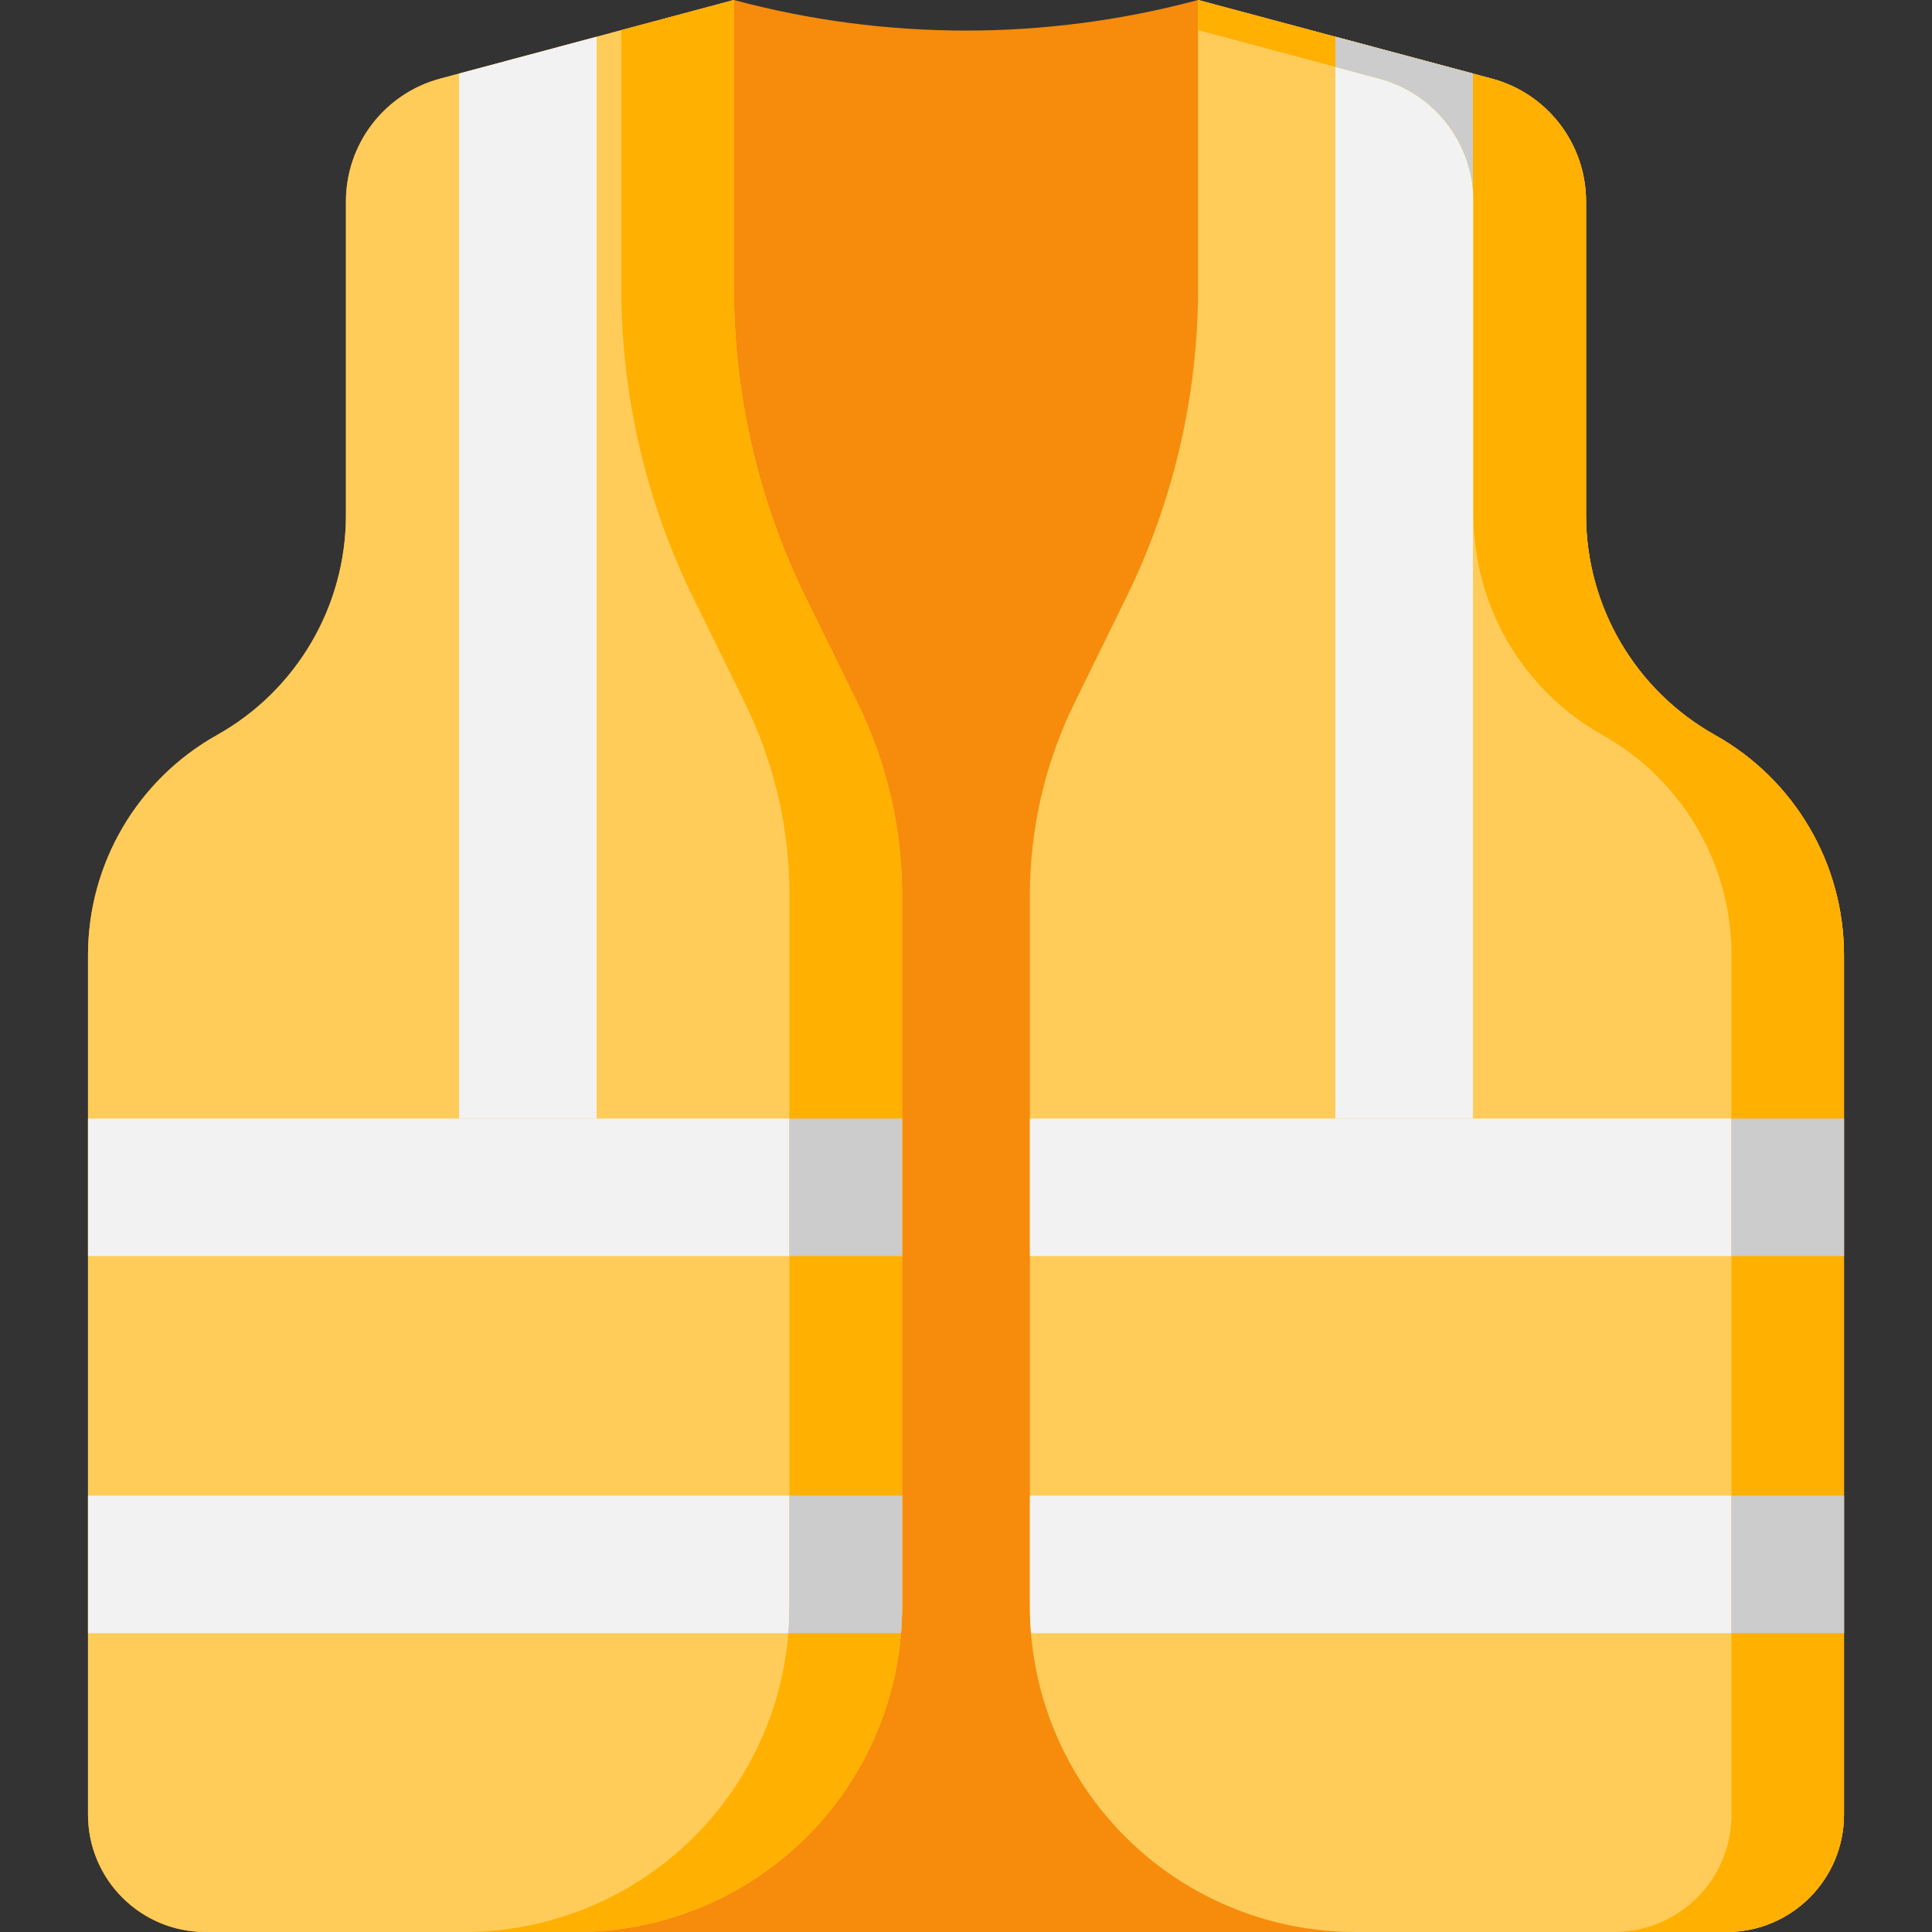 <?xml version="1.0" encoding="UTF-8" standalone="no"?><!-- icon666.com - MILLIONS OF FREE VECTOR ICONS --><svg width="1024" height="1024" version="1.1" id="Layer_1" xmlns="http://www.w3.org/2000/svg" xmlns:xlink="http://www.w3.org/1999/xlink" x="0px" y="0px" viewBox="0 0 512.001 512.001" style="enable-background:new 0 0 512.001 512.001;" xml:space="preserve"><rect x="0" y="0" width="512.001" height="512.001" fill="#333333" stroke="none"/><path style="fill:#F78B0B;" d="M454.499,194.794c-21.105-11.817-34.176-34.113-34.176-58.297V53.376 c0-15.251-10.248-28.601-24.984-32.545L317.506,0l-0.646,0.171C276.757,10.804,234.566,10.745,194.492,0l0,0l-77.833,20.831 c-14.736,3.944-24.984,17.293-24.984,32.545v83.121c0,24.184-13.071,46.48-34.176,58.297s-34.176,34.113-34.176,58.297v227.81 C23.323,498.077,37.25,512,54.429,512h98.408c0.003,0,0.006,0,0.009,0h206.306c0.003,0,0.006,0,0.009,0h98.408 c17.18,0,31.106-13.923,31.106-31.099v-227.81C488.675,228.907,475.604,206.611,454.499,194.794z M190.366,503.407 c-0.006,0.003-0.012,0.006-0.019,0.009C190.353,503.413,190.36,503.41,190.366,503.407z M192.589,502.292 c-0.03,0.016-0.06,0.033-0.09,0.048C192.529,502.324,192.558,502.307,192.589,502.292z"/><path style="fill:#FFCC5A;" d="M227.227,186.232l-13.676-27.845c-12.539-25.529-19.058-53.592-19.058-82.033V0L116.66,20.831 c-14.736,3.944-24.984,17.293-24.984,32.545v83.121c0,24.184-13.071,46.48-34.176,58.297l0,0 c-21.105,11.817-34.176,34.113-34.176,58.297v227.811C23.323,498.077,37.25,512,54.429,512h98.408 c26.315,0,51.19-12.013,67.547-32.622l0,0c12.098-15.242,18.682-34.128,18.682-53.586V237.196 C239.067,219.527,235.017,202.092,227.227,186.232z"/><g><polygon style="fill:#F2F2F2;" points="158.111,9.737 121.657,19.494 121.657,296.425 158.111,296.425 "/><path style="fill:#F2F2F2;" d="M23.323,396.35v36.446h215.454c0.189-2.323,0.29-4.659,0.29-7.004V396.35H23.323z"/><rect x="23.323" y="296.43" style="fill:#F2F2F2;" width="215.74" height="36.446"/></g><path style="fill:#FFCC5A;" d="M284.771,186.232l13.676-27.845c12.539-25.529,19.058-53.592,19.058-82.033V0l77.833,20.831 c14.736,3.944,24.984,17.293,24.984,32.545v83.121c0,24.184,13.071,46.48,34.176,58.297l0,0 c21.105,11.817,34.176,34.113,34.176,58.297v227.811c0,17.175-13.927,31.099-31.106,31.099H359.16 c-26.315,0-51.19-12.013-67.547-32.622l0,0c-12.098-15.242-18.682-34.128-18.682-53.586V237.196 C272.931,219.527,276.981,202.092,284.771,186.232z"/><g><polyline style="fill:#F2F2F2;" points="353.887,196.572 353.887,9.737 390.341,19.494 390.341,296.425 353.887,296.425 353.887,227.692 "/><path style="fill:#F2F2F2;" d="M488.675,396.35v36.446H273.221c-0.189-2.323-0.29-4.659-0.29-7.004V396.35H488.675z"/><rect x="272.929" y="296.43" style="fill:#F2F2F2;" width="215.74" height="36.446"/></g><path style="fill:#FFB000;" d="M227.227,186.232l-13.676-27.845c-12.539-25.529-19.058-53.592-19.058-82.033V0l-29.842,7.987v68.367 c0,28.441,6.52,56.504,19.058,82.033l13.676,27.845c7.79,15.86,11.84,33.295,11.84,50.964v188.596 c0,19.458-6.584,38.344-18.682,53.586l0,0C174.185,499.987,149.31,512,122.995,512h29.842c26.315,0,51.19-12.013,67.547-32.622l0,0 c12.098-15.242,18.682-34.128,18.682-53.586V237.196C239.067,219.527,235.017,202.092,227.227,186.232z"/><g><path style="fill:#CCCCCC;" d="M209.224,425.792c0,2.345-0.101,4.681-0.29,7.004h29.842c0.095-1.161,0.167-2.325,0.216-3.491 c0.048-1.168,0.074-2.339,0.074-3.512V396.35h-29.842L209.224,425.792L209.224,425.792z"/><rect x="209.219" y="296.43" style="fill:#CCCCCC;" width="29.842" height="36.446"/></g><path style="fill:#FFB000;" d="M454.499,194.794c-21.105-11.817-34.176-34.113-34.176-58.297V53.376 c0-15.251-10.248-28.6-24.984-32.545L317.506,0v7.978l48.023,12.853c14.736,3.944,24.984,17.293,24.984,32.545v83.121 c0,24.184,13.071,46.48,34.176,58.297c21.105,11.817,34.176,34.113,34.176,58.297v227.811c0,17.175-13.927,31.099-31.106,31.099 h29.81c17.18,0,31.106-13.923,31.106-31.099V253.091C488.675,228.907,475.604,206.611,454.499,194.794z"/><g><path style="fill:#CCCCCC;" d="M390.341,19.494l-36.455-9.757v7.978l11.642,3.116c13.65,3.653,23.442,15.378,24.813,29.207V19.494z "/><rect x="458.869" y="396.35" style="fill:#CCCCCC;" width="29.81" height="36.446"/><rect x="458.869" y="296.43" style="fill:#CCCCCC;" width="29.81" height="36.446"/></g></svg>